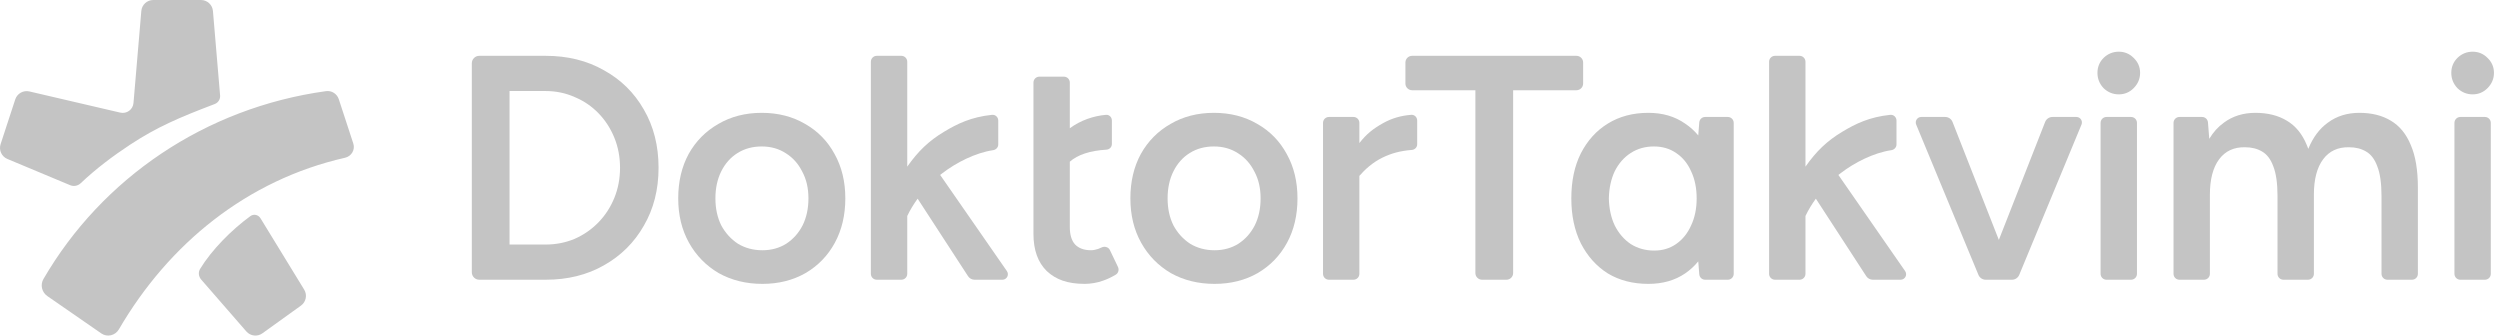 <svg width="149" height="20" viewBox="0 0 149 20" fill="none" xmlns="http://www.w3.org/2000/svg">
<path d="M148.101 6.971C148.295 6.971 148.452 7.129 148.452 7.323V16.321C148.452 16.515 148.295 16.672 148.101 16.672H146.636C146.442 16.672 146.285 16.515 146.285 16.321V7.323C146.285 7.129 146.442 6.971 146.636 6.971H148.101Z" fill="#C4C4C4"/>
<path d="M147.369 3.081C147.715 3.081 148.011 3.204 148.255 3.45C148.512 3.696 148.64 3.994 148.64 4.343C148.64 4.692 148.512 4.996 148.255 5.255C148.011 5.501 147.715 5.624 147.369 5.624C147.022 5.624 146.72 5.501 146.463 5.255C146.219 4.996 146.097 4.692 146.097 4.343C146.097 3.994 146.219 3.696 146.463 3.45C146.72 3.204 147.022 3.081 147.369 3.081Z" fill="#C4C4C4"/>
<path d="M140.617 6.725C141.352 6.725 141.976 6.88 142.49 7.191C143.016 7.501 143.414 7.987 143.683 8.646C143.965 9.293 144.106 10.141 144.106 11.188V16.321C144.106 16.515 143.948 16.672 143.754 16.672H142.29C142.095 16.672 141.938 16.515 141.938 16.321V11.693C141.938 10.922 141.852 10.327 141.687 9.915C141.534 9.49 141.307 9.195 141.012 9.027C140.729 8.86 140.392 8.776 140.003 8.776C139.342 8.763 138.826 9.001 138.46 9.491C138.094 9.98 137.908 10.685 137.908 11.599V16.321C137.908 16.515 137.75 16.672 137.556 16.672H136.092C135.897 16.672 135.74 16.515 135.74 16.321V11.693C135.74 10.922 135.654 10.327 135.489 9.915C135.336 9.49 135.109 9.195 134.814 9.027C134.531 8.86 134.194 8.776 133.805 8.776C133.144 8.763 132.628 9.001 132.262 9.491C131.896 9.98 131.71 10.685 131.71 11.599V16.321C131.71 16.515 131.552 16.672 131.358 16.672H129.894C129.699 16.672 129.542 16.515 129.542 16.321V7.323C129.542 7.129 129.699 6.971 129.894 6.971H131.244C131.428 6.971 131.58 7.112 131.595 7.295L131.672 8.275C131.911 7.875 132.203 7.553 132.547 7.307C133.073 6.919 133.697 6.725 134.419 6.725C135.154 6.725 135.778 6.88 136.292 7.191C136.818 7.501 137.216 7.987 137.485 8.646C137.517 8.719 137.547 8.794 137.575 8.871C137.854 8.186 138.244 7.665 138.745 7.307C139.271 6.919 139.895 6.725 140.617 6.725Z" fill="#C4C4C4"/>
<path d="M127.011 6.971C127.205 6.971 127.363 7.129 127.363 7.323V16.321C127.363 16.515 127.205 16.672 127.011 16.672H125.547C125.353 16.672 125.195 16.515 125.195 16.321V7.323C125.195 7.129 125.353 6.971 125.547 6.971H127.011Z" fill="#C4C4C4"/>
<path d="M126.279 3.081C126.626 3.081 126.921 3.204 127.165 3.45C127.422 3.696 127.55 3.994 127.55 4.343C127.55 4.692 127.422 4.996 127.165 5.255C126.921 5.501 126.626 5.624 126.279 5.624C125.932 5.624 125.631 5.501 125.374 5.255C125.13 4.996 125.008 4.692 125.008 4.343C125.008 3.994 125.13 3.696 125.374 3.45C125.631 3.204 125.932 3.081 126.279 3.081Z" fill="#C4C4C4"/>
<path d="M115.935 6.971C116.127 6.971 116.3 7.089 116.371 7.269L119.131 14.299L121.89 7.269C121.961 7.089 122.134 6.971 122.326 6.971H123.754C123.988 6.971 124.146 7.209 124.057 7.425L120.346 16.383C120.273 16.558 120.102 16.672 119.913 16.672H118.348C118.159 16.672 117.988 16.558 117.915 16.383L114.204 7.425C114.115 7.209 114.273 6.971 114.507 6.971H115.935Z" fill="#C4C4C4"/>
<path d="M107.254 3.327C107.448 3.327 107.606 3.485 107.606 3.679V9.931C108.258 9.006 108.891 8.4 109.791 7.858C110.598 7.371 111.419 6.973 112.66 6.844C112.86 6.823 113.031 6.985 113.031 7.186V8.61C113.031 8.783 112.897 8.924 112.727 8.95C111.653 9.109 110.523 9.695 109.715 10.312C109.666 10.35 109.617 10.388 109.568 10.427L113.546 16.157C113.697 16.375 113.541 16.672 113.276 16.672H111.621C111.462 16.672 111.314 16.592 111.228 16.459L108.225 11.841C107.984 12.172 107.775 12.519 107.606 12.872V16.321C107.606 16.515 107.448 16.672 107.254 16.672H105.79C105.596 16.672 105.438 16.515 105.438 16.321V3.679C105.438 3.485 105.596 3.327 105.79 3.327H107.254Z" fill="#C4C4C4"/>
<path fill-rule="evenodd" clip-rule="evenodd" d="M98.241 6.725C99.094 6.725 99.825 6.939 100.434 7.367C100.728 7.563 100.988 7.797 101.216 8.071L101.277 7.295C101.291 7.112 101.444 6.971 101.627 6.971H102.978C103.172 6.971 103.329 7.129 103.329 7.323V16.321C103.329 16.515 103.172 16.672 102.978 16.672H101.627C101.444 16.672 101.291 16.532 101.277 16.349L101.216 15.578C100.989 15.855 100.728 16.094 100.434 16.296C99.825 16.711 99.094 16.919 98.241 16.919C97.321 16.919 96.515 16.711 95.825 16.296C95.148 15.868 94.613 15.271 94.22 14.506C93.841 13.741 93.651 12.846 93.651 11.822C93.651 10.784 93.841 9.89 94.22 9.137C94.613 8.372 95.148 7.782 95.825 7.367C96.515 6.939 97.321 6.725 98.241 6.725ZM98.573 8.729C98.054 8.729 97.594 8.859 97.192 9.118C96.79 9.377 96.472 9.741 96.238 10.207C96.018 10.674 95.901 11.212 95.888 11.822C95.901 12.431 96.018 12.97 96.238 13.437C96.472 13.903 96.79 14.273 97.192 14.545C97.607 14.805 98.073 14.934 98.592 14.934C99.085 14.934 99.519 14.805 99.896 14.545C100.285 14.273 100.583 13.903 100.79 13.437C101.011 12.97 101.121 12.431 101.121 11.822C101.121 11.212 101.011 10.674 100.79 10.207C100.583 9.741 100.285 9.377 99.896 9.118C99.519 8.859 99.079 8.729 98.573 8.729Z" fill="#C4C4C4"/>
<path d="M88.332 16.672C88.112 16.672 87.933 16.494 87.933 16.274V5.378H84.161C83.941 5.378 83.763 5.199 83.763 4.979V3.726C83.763 3.506 83.941 3.327 84.161 3.327H93.956C94.176 3.327 94.355 3.506 94.355 3.726V4.979C94.355 5.199 94.176 5.378 93.956 5.378H90.183V16.274C90.183 16.494 90.005 16.672 89.785 16.672H88.332Z" fill="#C4C4C4"/>
<path d="M84.113 6.843C84.306 6.829 84.464 6.988 84.464 7.182V8.602C84.464 8.777 84.325 8.921 84.15 8.935C83.444 8.992 82.925 9.138 82.402 9.391C81.805 9.679 81.339 10.114 81.019 10.482V16.321C81.019 16.515 80.862 16.672 80.668 16.672H79.203C79.009 16.672 78.852 16.515 78.852 16.321V7.323C78.852 7.129 79.009 6.971 79.203 6.971H80.668C80.862 6.971 81.019 7.129 81.019 7.323V8.527C81.445 7.981 81.837 7.673 82.432 7.339C82.963 7.04 83.532 6.886 84.113 6.843Z" fill="#C4C4C4"/>
<path d="M72.39 16.919C71.417 16.919 70.548 16.705 69.783 16.277C69.031 15.836 68.441 15.233 68.013 14.467C67.585 13.702 67.371 12.82 67.371 11.822C67.371 10.823 67.579 9.941 67.994 9.176C68.422 8.411 69.012 7.815 69.764 7.387C70.516 6.946 71.378 6.725 72.351 6.725C73.323 6.725 74.186 6.946 74.938 7.387C75.69 7.815 76.273 8.411 76.688 9.176C77.116 9.941 77.33 10.823 77.33 11.822C77.33 12.82 77.123 13.702 76.708 14.467C76.293 15.233 75.709 15.836 74.957 16.277C74.205 16.705 73.349 16.919 72.39 16.919ZM72.39 14.915C72.921 14.915 73.395 14.785 73.81 14.526C74.225 14.254 74.549 13.89 74.782 13.437C75.016 12.97 75.132 12.431 75.132 11.822C75.132 11.212 75.009 10.681 74.763 10.227C74.529 9.76 74.205 9.397 73.79 9.137C73.375 8.865 72.895 8.729 72.351 8.729C71.806 8.729 71.326 8.859 70.911 9.118C70.496 9.377 70.172 9.74 69.939 10.207C69.705 10.674 69.589 11.212 69.589 11.822C69.589 12.431 69.705 12.97 69.939 13.437C70.185 13.89 70.516 14.254 70.931 14.526C71.359 14.785 71.845 14.915 72.39 14.915Z" fill="#C4C4C4"/>
<path d="M63.41 4.569C63.604 4.569 63.761 4.727 63.761 4.921V7.642C64.416 7.163 65.184 6.906 65.917 6.844C66.111 6.827 66.268 6.986 66.268 7.18V8.585C66.268 8.764 66.125 8.909 65.946 8.92C64.961 8.979 64.235 9.221 63.761 9.636V13.534C63.761 13.988 63.862 14.331 64.069 14.564C64.29 14.797 64.607 14.914 65.022 14.914C65.152 14.914 65.294 14.888 65.45 14.836C65.511 14.816 65.575 14.789 65.643 14.754C65.826 14.661 66.06 14.716 66.149 14.902L66.63 15.908C66.71 16.074 66.657 16.274 66.5 16.369C66.252 16.519 66.003 16.637 65.755 16.723C65.418 16.852 64.988 16.919 64.651 16.919C63.626 16.919 62.935 16.664 62.391 16.159C61.859 15.64 61.594 14.901 61.594 13.941V4.921C61.594 4.727 61.751 4.569 61.945 4.569H63.41Z" fill="#C4C4C4"/>
<path d="M53.72 3.327C53.914 3.327 54.072 3.485 54.072 3.679V9.931C54.724 9.006 55.357 8.4 56.257 7.858C57.063 7.371 57.885 6.973 59.125 6.844C59.326 6.823 59.496 6.985 59.496 7.186V8.61C59.496 8.783 59.363 8.924 59.193 8.95C58.119 9.109 56.989 9.695 56.181 10.312C56.131 10.35 56.082 10.388 56.034 10.427L60.011 16.157C60.162 16.375 60.007 16.672 59.742 16.672H58.087C57.928 16.672 57.78 16.592 57.694 16.459L54.691 11.841C54.45 12.172 54.241 12.519 54.072 12.872V16.321C54.072 16.515 53.914 16.672 53.72 16.672H52.255C52.061 16.672 51.904 16.515 51.904 16.321V3.679C51.904 3.485 52.061 3.327 52.255 3.327H53.72Z" fill="#C4C4C4"/>
<path d="M45.44 16.919C44.468 16.919 43.599 16.705 42.834 16.277C42.082 15.836 41.492 15.233 41.064 14.467C40.636 13.702 40.422 12.82 40.422 11.822C40.422 10.823 40.629 9.941 41.044 9.176C41.472 8.411 42.062 7.815 42.814 7.387C43.566 6.946 44.429 6.725 45.401 6.725C46.374 6.725 47.236 6.946 47.988 7.387C48.74 7.815 49.324 8.411 49.739 9.176C50.167 9.941 50.381 10.823 50.381 11.822C50.381 12.82 50.173 13.702 49.758 14.467C49.343 15.233 48.76 15.836 48.008 16.277C47.256 16.705 46.4 16.919 45.44 16.919ZM45.44 14.915C45.972 14.915 46.445 14.785 46.86 14.526C47.275 14.254 47.599 13.89 47.833 13.437C48.066 12.97 48.183 12.431 48.183 11.822C48.183 11.212 48.06 10.681 47.813 10.227C47.58 9.76 47.256 9.397 46.841 9.137C46.426 8.865 45.946 8.729 45.401 8.729C44.857 8.729 44.377 8.859 43.962 9.118C43.547 9.377 43.223 9.74 42.989 10.207C42.756 10.674 42.639 11.212 42.639 11.822C42.639 12.431 42.756 12.97 42.989 13.437C43.236 13.89 43.566 14.254 43.981 14.526C44.409 14.785 44.896 14.915 45.44 14.915Z" fill="#C4C4C4"/>
<path fill-rule="evenodd" clip-rule="evenodd" d="M32.52 3.327C33.83 3.327 34.986 3.613 35.99 4.185C37.007 4.745 37.801 5.526 38.373 6.53C38.958 7.534 39.25 8.691 39.25 10C39.25 11.296 38.958 12.447 38.373 13.451C37.801 14.455 37.007 15.243 35.99 15.815C34.986 16.387 33.83 16.672 32.52 16.672H28.565C28.319 16.672 28.12 16.473 28.12 16.227V3.773C28.12 3.527 28.319 3.327 28.565 3.327H32.52ZM30.369 14.575H32.511C33.129 14.575 33.708 14.462 34.25 14.235C34.792 13.995 35.265 13.668 35.668 13.252C36.072 12.836 36.387 12.351 36.614 11.796C36.84 11.242 36.954 10.643 36.954 10C36.954 9.357 36.84 8.758 36.614 8.204C36.387 7.649 36.072 7.164 35.668 6.748C35.265 6.332 34.792 6.011 34.25 5.784C33.708 5.544 33.129 5.425 32.511 5.425H30.369V14.575Z" fill="#C4C4C4"/>
<path fill-rule="evenodd" clip-rule="evenodd" d="M0.909 5.924C1.025 5.571 1.39 5.366 1.751 5.45L7.169 6.712C7.551 6.801 7.923 6.531 7.956 6.14L8.423 0.654C8.454 0.284 8.764 0 9.135 0H11.978C12.35 0 12.659 0.284 12.691 0.655L13.118 5.69C13.137 5.913 13.005 6.122 12.795 6.201C10.679 7.004 9.333 7.584 7.755 8.623C6.737 9.294 5.714 10.06 4.812 10.918C4.644 11.078 4.398 11.127 4.183 11.038L0.44 9.474C0.095 9.33 -0.08 8.946 0.036 8.591L0.909 5.924ZM15.639 19.866C15.339 20.081 14.925 20.033 14.682 19.754L11.99 16.661C11.835 16.483 11.804 16.226 11.927 16.025C12.618 14.894 13.784 13.713 14.924 12.88C15.12 12.736 15.395 12.797 15.523 13.005L18.129 17.261C18.325 17.58 18.241 17.997 17.936 18.215L15.639 19.866ZM6.038 19.872C6.388 20.115 6.871 19.999 7.085 19.631C10.064 14.52 14.732 10.724 20.568 9.401C20.947 9.315 21.178 8.924 21.057 8.555L20.192 5.913C20.086 5.591 19.768 5.386 19.432 5.432C12.226 6.426 6.077 10.628 2.588 16.632C2.387 16.979 2.493 17.419 2.823 17.647L6.038 19.872Z" fill="#C4C4C4"/>
</svg>
